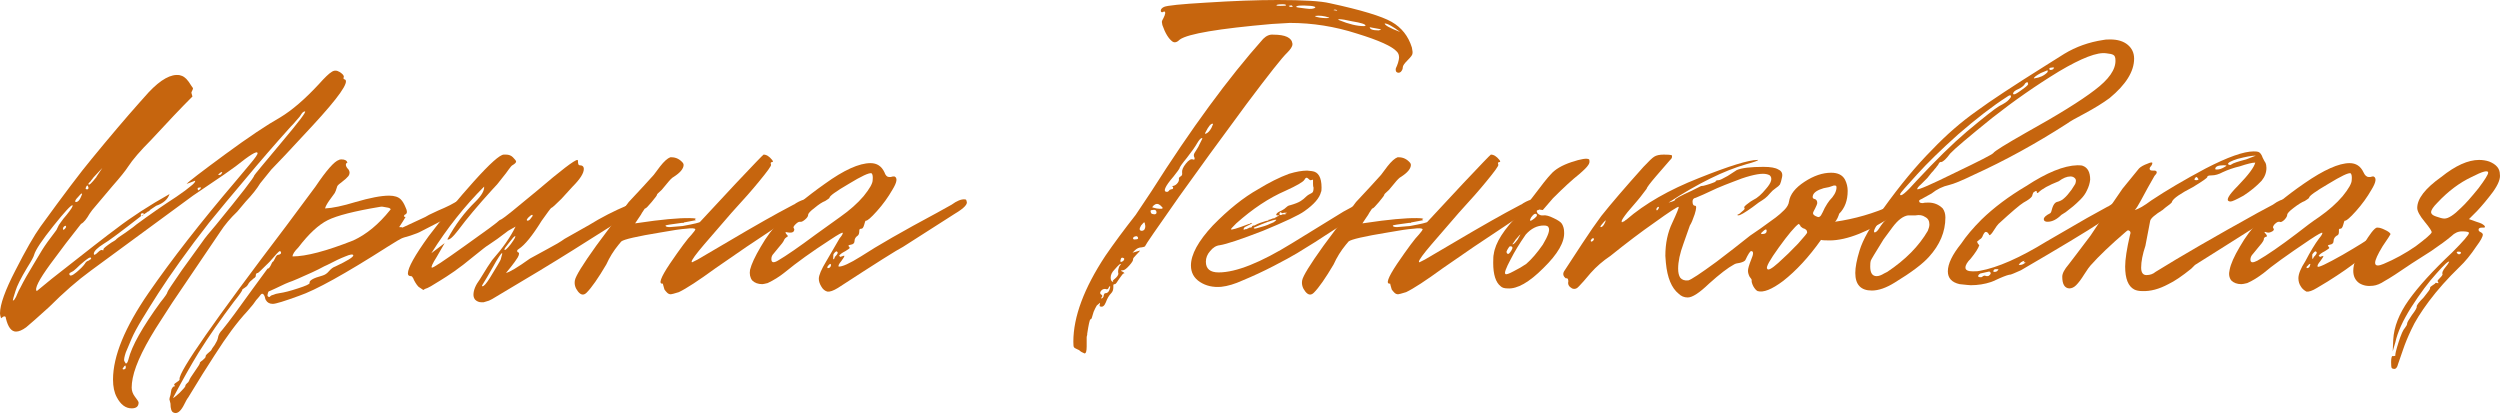 <?xml version="1.0" encoding="UTF-8"?> <svg xmlns="http://www.w3.org/2000/svg" viewBox="0 0 351.715 58.11" fill="none"><path d="M38.175 23.85L36.6 25.8C36.15 26.55 35.475 27.4 34.575 28.35L33.375 29.775C32.425 30.675 31.625 31.625 30.975 32.625L24.225 42.6L22.725 44.925C20.425 48.425 19.075 51.175 18.675 53.175C18.575 53.675 18.525 54.125 18.525 54.525C18.525 54.975 18.675 55.4 18.975 55.8C19.325 56.25 19.5 56.525 19.5 56.625C19.5 57.175 19.175 57.45 18.525 57.45C17.675 57.45 16.975 56.925 16.425 55.875C16.075 55.225 15.9 54.4 15.9 53.4C15.9 50.1 17.575 46.025 20.925 41.175C24.175 36.475 28.25 31.25 33.15 25.5L35.1 23.175C35.95 22.175 36.325 21.625 36.225 21.525C36.175 21.175 35.15 21.8 33.15 23.4L31.575 24.525L27.15 27.525L12.75 38.1C10.9 39.45 8.95 41.15 6.9 43.2C5.3 44.65 4.225 45.6 3.675 46.05C3.125 46.45 2.65 46.65 2.25 46.65C1.6 46.65 1.125 46.025 0.825 44.775C0.825 44.525 0.7 44.45 0.45 44.55L0.15 44.775C0.05 44.475 0 44.25 0 44.1C0 42.85 0.725 40.825 2.175 38.025C3.625 35.175 4.8 33.125 5.7 31.875C9 27.325 11.4 24.15 12.9 22.35C15.4 19.3 17.65 16.65 19.65 14.4L20.925 12.975C22.625 11.175 24.075 10.375 25.275 10.575C25.525 10.625 25.75 10.725 25.95 10.875C26.15 11.025 26.3 11.175 26.4 11.325C26.5 11.425 26.625 11.6 26.775 11.85C26.925 12.1 27.025 12.25 27.075 12.3C27.175 12.35 27.175 12.475 27.075 12.675C26.975 12.875 26.925 13 26.925 13.05L27.075 13.575C25.525 15.125 23.575 17.175 21.225 19.725C19.725 21.225 18.65 22.475 18 23.475C17.65 24.025 16.925 24.925 15.825 26.175L12.975 29.55L12.6 30.075C12.4 30.425 12.2 30.725 12 30.975C11.8 31.225 11.6 31.4 11.4 31.5C10 33.25 8.55 35.15 7.05 37.2C5.45 39.4 4.825 40.65 5.175 40.95L7.275 39.225C12.225 35.325 15.25 32.975 16.35 32.175C18.5 30.525 21 28.9 23.85 27.3C23.6 28.05 22.975 28.6 21.975 28.95L21.075 29.55C21.075 29.65 20.975 29.725 20.775 29.775L20.7 29.85L20.25 30.15C20.25 30.05 20.175 30 20.025 30C19.875 30 19.8 30.1 19.8 30.3L19.875 30.375C16.925 32.675 15.175 33.975 14.625 34.275C13.675 34.875 13.2 35.35 13.2 35.7C13.2 35.95 13.4 35.875 13.8 35.475C14.05 35.225 14.25 35.125 14.4 35.175C14.5 35.275 14.55 35.25 14.55 35.1C14.55 35 14.65 34.875 14.85 34.725C15.1 34.525 15.375 34.325 15.675 34.125C16.025 33.925 16.225 33.8 16.275 33.75C16.375 33.6 16.85 33.25 17.7 32.7C18.55 32.1 19.05 31.725 19.2 31.575C21.1 30.175 22.975 28.875 24.825 27.675C25.775 27.025 26.45 26.525 26.85 26.175C27.3 25.825 27.5 25.575 27.45 25.425L26.25 25.875C26.5 25.575 28.325 24.175 31.725 21.675C34.925 19.325 37.5 17.6 39.45 16.5C41.1 15.5 42.9 13.95 44.85 11.85C45.7 10.9 46.3 10.325 46.65 10.125C47 9.875 47.375 9.875 47.775 10.125C48.175 10.375 48.375 10.6 48.375 10.8C48.275 11.05 48.325 11.175 48.525 11.175C49.175 11.525 47.65 13.7 43.95 17.7C40.9 21 38.975 23.05 38.175 23.85ZM42.9 15.675C42.75 15.675 42.6 15.775 42.45 15.975C42.35 16.125 42.25 16.275 42.15 16.425C42.05 16.525 41.875 16.725 41.625 17.025C41.425 17.275 41.175 17.55 40.875 17.85C38.625 20.35 36.525 22.775 34.575 25.125C32.625 27.425 30.9 29.5 29.4 31.35C27.95 33.2 26.6 35 25.35 36.75C24.1 38.5 23.075 40 22.275 41.25C21.475 42.5 20.725 43.7 20.025 44.85C19.325 46 18.825 46.925 18.525 47.625C18.225 48.325 17.95 48.975 17.7 49.575C17.5 50.175 17.425 50.575 17.475 50.775C17.575 50.925 17.65 51.05 17.7 51.15C17.85 51.15 17.975 50.95 18.075 50.55C18.525 48.7 20.025 46.025 22.575 42.525C23.225 41.725 23.55 41.25 23.55 41.1C23.55 41 24.225 39.975 25.575 38.025L28.5 33.975C28.8 33.525 29.425 32.75 30.375 31.65C33.975 27.25 35.775 24.925 35.775 24.675C35.775 24.625 37.075 23.05 39.675 19.95C42.075 17.1 43.15 15.675 42.9 15.675ZM12.45 25.875C12.45 26.175 12.825 25.85 13.575 24.9C13.575 24.85 13.6 24.8 13.65 24.75L14.4 23.625L13.275 24.825C13.175 24.925 13.075 25.05 12.975 25.2C12.875 25.3 12.8 25.4 12.75 25.5C12.7 25.55 12.65 25.6 12.6 25.65C12.55 25.7 12.5 25.75 12.45 25.8V25.875ZM30.825 24.45C30.675 24.55 30.65 24.6 30.75 24.6C30.95 24.65 31.1 24.575 31.2 24.375C31.25 24.275 31.275 24.225 31.275 24.225C31.175 24.175 31.025 24.25 30.825 24.45ZM12.45 26.4C12.35 26 12.225 26 12.075 26.4C12.025 26.55 12.05 26.625 12.15 26.625C12.35 26.675 12.45 26.6 12.45 26.4ZM28.275 26.4C28.225 26.35 28.125 26.35 27.975 26.4C27.825 26.4 27.775 26.475 27.825 26.625C27.825 26.825 27.925 26.825 28.125 26.625C28.225 26.525 28.275 26.45 28.275 26.4ZM10.575 28.35L10.65 28.425C10.95 28.425 11.2 28.175 11.4 27.675L11.55 27.3C11.55 27.25 11.525 27.225 11.475 27.225C11.425 27.225 11.25 27.4 10.95 27.75C10.7 28 10.575 28.2 10.575 28.35ZM7.8 32.55C7.9 32.45 8 32.275 8.1 32.025C8.2 31.775 8.35 31.525 8.55 31.275C8.75 30.975 9.025 30.625 9.375 30.225C10.025 29.425 10.3 28.975 10.2 28.875C10 28.825 9.1 29.8 7.5 31.8C5.9 33.8 5 35.15 4.8 35.85C4.75 36.1 4.425 36.7 3.825 37.65C2.925 39.15 2.375 40.25 2.175 40.95C1.925 41.7 1.8 42.175 1.8 42.375V42.3C1.85 42.3 1.925 42.25 2.025 42.15C2.075 42.05 2.15 41.925 2.25 41.775C2.3 41.625 2.375 41.45 2.475 41.25C2.575 41 2.7 40.75 2.85 40.5C3.35 39.5 4 38.35 4.8 37.05L5.925 35.175C6.325 34.525 6.95 33.65 7.8 32.55ZM19.875 30.375L20.25 30.15C20.15 30.3 20.025 30.375 19.875 30.375ZM9.3 31.95C9.3 31.7 9.175 31.7 8.925 31.95L8.85 32.175C8.85 32.375 8.95 32.375 9.15 32.175L9.3 31.95ZM12.825 36.375C12.825 36.275 12.775 36.225 12.675 36.225C12.525 36.225 12.05 36.575 11.25 37.275C10.9 37.625 10.6 37.9 10.35 38.1C10.1 38.25 9.925 38.35 9.825 38.4C9.775 38.45 9.75 38.5 9.75 38.55C9.8 38.9 10.125 38.825 10.725 38.325C11.275 37.875 11.675 37.475 11.925 37.125C11.975 37.025 12.05 36.925 12.15 36.825C12.3 36.725 12.4 36.675 12.45 36.675C12.55 36.625 12.625 36.575 12.675 36.525C12.775 36.475 12.825 36.425 12.825 36.375ZM17.7 51.675C17.7 51.325 17.575 51.35 17.325 51.75C17.225 51.85 17.225 51.925 17.325 51.975C17.575 51.975 17.7 51.875 17.7 51.675Z" fill="#C6650E"></path><path d="M23.983 56.775L23.833 56.175C23.833 56.075 23.883 55.875 23.983 55.575C24.033 55.325 24.058 55.175 24.058 55.125L24.133 54.75C24.233 54.55 24.333 54.425 24.433 54.375C24.633 54.375 24.658 54.3 24.508 54.15V54.075C24.508 54.025 24.658 53.9 24.958 53.7C25.208 53.55 25.308 53.425 25.258 53.325C25.158 52.275 30.158 45.1 40.258 31.8L44.383 26.25C45.933 23.95 47.033 22.7 47.683 22.5C47.733 22.45 47.858 22.425 48.058 22.425C48.508 22.425 48.783 22.575 48.883 22.875C48.733 22.925 48.658 23.025 48.658 23.175C48.658 23.375 48.783 23.6 49.033 23.85C49.233 24.15 49.233 24.45 49.033 24.75C48.833 25 48.533 25.275 48.133 25.575C47.783 25.825 47.558 26.025 47.458 26.175C47.408 26.325 47.333 26.55 47.233 26.85C47.133 27.1 47.033 27.275 46.933 27.375L46.333 28.2C45.983 28.7 45.783 29.075 45.733 29.325C46.783 29.275 48.208 28.975 50.008 28.425C52.058 27.825 53.633 27.525 54.733 27.525C55.483 27.525 56.033 27.7 56.383 28.05C56.633 28.3 56.858 28.675 57.058 29.175C57.308 29.675 57.308 30 57.058 30.15C56.908 30.2 56.833 30.3 56.833 30.45C56.883 30.5 56.958 30.525 57.058 30.525C56.858 30.875 56.558 31.35 56.158 31.95C56.458 31.95 56.608 31.975 56.608 32.025L59.833 30.525C59.933 30.475 60.108 30.375 60.358 30.225C60.658 30.075 61.083 29.875 61.633 29.625C62.233 29.375 62.783 29.125 63.283 28.875L64.108 28.425C64.658 28.125 65.033 28 65.233 28.05C65.483 28.05 65.608 28.175 65.608 28.425C65.608 28.825 65.033 29.375 63.883 30.075C63.583 30.375 62.908 30.75 61.858 31.2L59.233 32.55C58.983 32.7 58.483 32.9 57.733 33.15C56.983 33.35 56.533 33.5 56.383 33.6C56.333 33.6 55.708 33.975 54.508 34.725C48.558 38.525 44.408 40.825 42.058 41.625C40.008 42.375 38.783 42.75 38.383 42.75C37.933 42.75 37.608 42.575 37.408 42.225C37.358 42.175 37.308 42.025 37.258 41.775C37.158 41.475 37.033 41.325 36.883 41.325C36.783 41.325 36.633 41.475 36.433 41.775C36.183 42.025 35.908 42.375 35.608 42.825C35.258 43.225 34.983 43.55 34.783 43.8C33.383 45.3 31.858 47.35 30.208 49.95C29.158 51.55 27.908 53.55 26.458 55.95C26.358 56.05 26.133 56.45 25.783 57.15C25.333 57.95 24.883 58.25 24.433 58.05C24.133 57.95 23.983 57.525 23.983 56.775ZM49.708 33.825C51.558 32.975 53.283 31.55 54.883 29.55L54.958 29.475C54.958 29.325 54.758 29.225 54.358 29.175C53.958 29.075 53.658 29.05 53.458 29.1C49.858 29.7 47.408 30.325 46.108 30.975C44.808 31.625 43.433 32.9 41.983 34.8C41.433 35.35 41.158 35.775 41.158 36.075C43.058 36.075 45.908 35.325 49.708 33.825ZM26.083 54.3V54.225C26.083 54.175 26.158 54.075 26.308 53.925C26.458 53.825 26.558 53.7 26.608 53.55C26.658 53.35 26.933 52.9 27.433 52.2C27.883 51.55 28.108 51.2 28.108 51.15C28.058 51.05 28.183 50.9 28.483 50.7C28.783 50.45 28.933 50.275 28.933 50.175C28.883 50.075 29.008 49.9 29.308 49.65C29.608 49.4 29.758 49.25 29.758 49.2C29.758 49.15 29.908 48.925 30.208 48.525C30.458 48.125 30.608 47.8 30.658 47.55C30.708 47.15 30.908 46.775 31.258 46.425C32.158 45.325 33.533 43.475 35.383 40.875L37.633 37.8C37.783 37.8 37.933 37.65 38.083 37.35C38.233 37 38.333 36.825 38.383 36.825C38.433 36.825 38.533 36.675 38.683 36.375C38.833 36.025 38.983 35.85 39.133 35.85C39.483 35.8 39.608 35.65 39.508 35.4L39.358 35.325C39.258 35.325 38.783 35.825 37.933 36.825C36.883 37.875 36.333 38.4 36.283 38.4C36.083 38.4 35.983 38.525 35.983 38.775V38.85C35.983 38.9 35.933 38.975 35.833 39.075C35.733 39.125 35.608 39.225 35.458 39.375C35.258 39.525 35.108 39.675 35.008 39.825C34.908 40.025 34.808 40.175 34.708 40.275C34.558 40.375 34.458 40.45 34.408 40.5C34.308 40.55 34.233 40.6 34.183 40.65C34.133 40.65 34.108 40.675 34.108 40.725C34.108 40.875 33.708 41.45 32.908 42.45C31.058 44.9 29.408 47.275 27.958 49.575C26.858 51.375 25.658 53.5 24.358 55.95C24.358 56.05 24.658 55.825 25.258 55.275C25.808 54.725 26.083 54.4 26.083 54.3ZM39.283 41.25C39.983 41.15 40.858 40.925 41.908 40.575C43.008 40.225 43.558 39.975 43.558 39.825C43.458 39.475 44.058 39.125 45.358 38.775C45.708 38.675 46.008 38.475 46.258 38.175C46.558 37.825 46.858 37.6 47.158 37.5C48.858 36.7 49.708 36.175 49.708 35.925C49.658 35.725 49.283 35.775 48.583 36.075C47.933 36.325 47.083 36.725 46.033 37.275C45.883 37.325 45.483 37.525 44.833 37.875C44.233 38.175 43.583 38.475 42.883 38.775C42.233 39.075 41.658 39.325 41.158 39.525C40.558 39.725 39.758 40.075 38.758 40.575L37.933 40.95C37.833 40.95 37.758 41.025 37.708 41.175C37.658 41.325 37.633 41.475 37.633 41.625C37.683 41.725 37.758 41.775 37.858 41.775C37.908 41.775 37.933 41.775 37.933 41.775C37.983 41.725 38.033 41.675 38.083 41.625C38.133 41.575 38.258 41.525 38.458 41.475C38.658 41.375 38.933 41.3 39.283 41.25Z" fill="#C6650E"></path><path d="M68.034 42.525H67.734C67.384 42.525 67.084 42.4 66.834 42.15C66.684 41.95 66.609 41.725 66.609 41.475C66.609 40.825 66.909 40.1 67.509 39.3C68.359 37.9 68.934 37 69.234 36.6C70.734 34.9 71.834 33.325 72.534 31.875L71.484 32.475L69.984 33.6L68.559 34.575C68.509 34.575 67.834 35.1 66.534 36.15C65.634 36.9 64.759 37.575 63.909 38.175C63.109 38.725 62.459 39.15 61.959 39.45C61.459 39.75 61.009 40.025 60.609 40.275C60.259 40.475 59.984 40.6 59.784 40.65L59.559 40.8L58.884 40.35C58.734 40.2 58.584 40 58.434 39.75C58.284 39.5 58.184 39.3 58.134 39.15C58.034 38.95 57.934 38.85 57.834 38.85C57.534 38.85 57.384 38.725 57.384 38.475C57.384 37.675 58.359 35.925 60.309 33.225C62.359 30.525 64.484 27.95 66.684 25.5C68.934 23 70.334 21.75 70.884 21.75H71.184C71.584 21.75 71.909 21.875 72.159 22.125C72.459 22.425 72.609 22.625 72.609 22.725C72.609 22.875 72.434 23.05 72.084 23.25C71.984 23.3 71.809 23.5 71.559 23.85C71.359 24.15 71.034 24.575 70.584 25.125C70.184 25.675 69.734 26.2 69.234 26.7C67.234 28.9 65.659 30.775 64.509 32.325C63.709 33.375 63.184 33.825 62.934 33.675C64.034 31.625 65.359 29.85 66.909 28.35C67.759 27.5 68.159 26.8 68.109 26.25C65.359 29 62.884 32.125 60.684 35.625L62.559 34.2L61.434 36.15C60.834 37.1 60.609 37.6 60.759 37.65C60.859 37.75 62.409 36.725 65.409 34.575C68.309 32.525 69.934 31.325 70.284 30.975L70.584 30.825C70.884 30.675 72.534 29.35 75.534 26.85C78.934 23.95 80.834 22.5 81.234 22.5C81.284 22.5 81.309 22.55 81.309 22.65C81.309 23.05 81.384 23.25 81.534 23.25C81.934 23.25 82.134 23.425 82.134 23.775C82.134 24.375 81.609 25.2 80.559 26.25L78.984 27.975C78.134 28.825 77.659 29.25 77.559 29.25C77.509 29.25 77.059 29.85 76.209 31.05C74.909 33.15 73.834 34.475 72.984 35.025C72.734 35.175 72.684 35.325 72.834 35.475C73.084 35.525 73.084 35.775 72.834 36.225C72.584 36.625 72.259 37.075 71.859 37.575C71.459 38.075 71.234 38.35 71.184 38.4C71.684 38.3 72.809 37.625 74.559 36.375L77.034 35.025C78.084 34.475 78.884 34 79.434 33.6L82.884 31.65C84.584 30.6 86.384 29.675 88.284 28.875L89.109 28.425C89.659 28.125 90.034 28 90.234 28.05C90.334 28.05 90.434 28.125 90.534 28.275C90.784 28.775 90.234 29.35 88.884 30C88.484 30.2 87.359 30.9 85.509 32.1L80.634 35.175C77.934 36.875 74.134 39.175 69.234 42.075L68.784 42.3C68.434 42.4 68.184 42.475 68.034 42.525ZM74.934 30.3C74.934 30.25 74.909 30.225 74.859 30.225C74.759 30.225 74.584 30.35 74.334 30.6C74.184 30.75 74.109 30.875 74.109 30.975L74.184 31.05C74.384 31.05 74.559 30.925 74.709 30.675C74.859 30.525 74.934 30.4 74.934 30.3ZM72.459 33.225C72.359 33.225 72.084 33.525 71.634 34.125C71.184 34.675 70.959 35 70.959 35.1C71.009 35.3 71.309 35.05 71.859 34.35C72.409 33.6 72.609 33.225 72.459 33.225ZM67.884 40.05L67.809 40.2C67.809 40.25 67.834 40.275 67.884 40.275C68.084 40.275 68.434 39.875 68.934 39.075C69.884 37.525 70.384 36.675 70.434 36.525L70.659 35.7C70.659 35.5 70.484 35.675 70.134 36.225C69.934 36.525 69.684 36.95 69.384 37.5C68.734 38.65 68.234 39.5 67.884 40.05Z" fill="#C6650E"></path><path d="M93.252 39.9C92.602 40 92.927 39.075 94.227 37.125C95.727 34.925 96.752 33.55 97.302 33C97.652 32.6 97.827 32.35 97.827 32.25C97.727 32.1 97.302 32.075 96.552 32.175C95.802 32.225 94.602 32.4 92.952 32.7C89.602 33.25 87.752 33.675 87.402 33.975C87.302 34.075 87.177 34.225 87.027 34.425C86.327 35.275 85.752 36.2 85.302 37.2C84.152 39.15 83.227 40.475 82.527 41.175C82.127 41.575 81.727 41.525 81.327 41.025C80.927 40.525 80.777 40 80.877 39.45C80.977 38.85 81.977 37.225 83.877 34.575L88.452 28.425L90.477 26.25L91.977 24.6L92.877 23.4C93.427 22.7 93.902 22.275 94.302 22.125H94.452C95.102 22.125 95.652 22.4 96.102 22.95L96.177 23.175C96.177 23.725 95.702 24.3 94.752 24.9C94.552 25 94.252 25.3 93.852 25.8C93.452 26.3 93.202 26.6 93.102 26.7C92.652 27.1 92.427 27.325 92.427 27.375C92.477 27.425 92.227 27.775 91.677 28.425C91.177 29.025 90.877 29.325 90.777 29.325C90.727 29.325 90.677 29.375 90.627 29.475C90.577 29.525 90.477 29.675 90.327 29.925C90.227 30.125 90.102 30.325 89.952 30.525L89.352 31.425L92.052 31.05C94.902 30.7 96.877 30.6 97.977 30.75C97.877 30.75 97.802 30.775 97.752 30.825C97.802 30.875 97.852 30.925 97.902 30.975L96.327 31.275H96.252L96.177 31.35H95.952C94.402 31.55 93.627 31.675 93.627 31.725C93.627 31.875 93.827 31.95 94.227 31.95L96.027 31.8C97.677 31.5 98.502 31.3 98.502 31.2L103.527 25.8C106.027 23.15 107.327 21.8 107.427 21.75C107.827 21.75 108.227 22 108.627 22.5C108.777 22.7 108.777 22.8 108.627 22.8C108.427 22.8 108.377 22.925 108.477 23.175C108.527 23.325 107.952 24.125 106.752 25.575C105.902 26.625 104.627 28.075 102.927 29.925L99.102 34.35C97.902 35.75 97.302 36.575 97.302 36.825C97.302 36.875 97.327 36.9 97.377 36.9L98.127 36.525C103.527 33.325 107.327 31.125 109.527 29.925L111.627 28.8C111.677 28.8 111.802 28.725 112.002 28.575C112.252 28.425 112.502 28.3 112.752 28.2C113.002 28.1 113.227 28.05 113.427 28.05C113.627 28.05 113.727 28.175 113.727 28.425C113.727 28.825 113.152 29.375 112.002 30.075C109.952 31.425 107.627 32.975 105.027 34.725C102.477 36.475 101.027 37.475 100.677 37.725C98.277 39.475 96.552 40.6 95.502 41.1C94.852 41.3 94.477 41.4 94.377 41.4C94.177 41.4 94.002 41.325 93.852 41.175C93.702 41.025 93.577 40.875 93.477 40.725C93.427 40.525 93.377 40.35 93.327 40.2L93.252 39.9Z" fill="#C6650E"></path><path d="M115.571 40.35C115.321 39.95 115.196 39.575 115.196 39.225C115.196 38.725 115.546 37.9 116.246 36.75L118.121 33.525C118.421 33.175 118.571 32.925 118.571 32.775C118.571 32.625 117.971 32.95 116.772 33.75C114.222 35.4 112.097 36.925 110.396 38.325C109.647 38.925 108.846 39.425 107.996 39.825C107.596 39.925 107.347 39.975 107.247 39.975C106.647 39.975 106.171 39.8 105.821 39.45C105.521 39.05 105.421 38.55 105.521 37.95C105.721 37.15 106.221 36.075 107.022 34.725C107.821 33.325 108.721 32.125 109.722 31.125C111.371 29.425 113.471 27.675 116.021 25.875C118.721 23.925 120.871 22.95 122.472 22.95C123.371 22.95 124.021 23.375 124.422 24.225C124.572 24.675 124.797 24.9 125.096 24.9C125.146 24.9 125.221 24.9 125.321 24.9C125.471 24.85 125.571 24.825 125.621 24.825C125.721 24.825 125.796 24.825 125.846 24.825C126.296 25.025 126.196 25.65 125.546 26.7C124.947 27.75 124.222 28.75 123.371 29.7C122.522 30.65 121.997 31.1 121.797 31.05C121.747 31.05 121.672 31.25 121.571 31.65C121.471 32 121.346 32.175 121.196 32.175C120.996 32.175 120.896 32.25 120.896 32.4C120.896 32.8 120.821 33.05 120.671 33.15C120.371 33.35 120.221 33.6 120.221 33.9C120.221 34.2 120.047 34.375 119.697 34.425C119.347 34.475 119.272 34.575 119.472 34.725L119.547 34.875C119.547 34.925 119.347 35.075 118.946 35.325C118.446 35.575 118.146 35.8 118.046 36L118.271 36.15C118.321 36.1 118.371 36.075 118.421 36.075C118.671 35.975 118.796 35.95 118.796 36C118.796 36.1 118.646 36.35 118.346 36.75C118.046 37.1 117.921 37.35 117.971 37.5C118.471 37.55 119.522 37.075 121.121 36.075C123.421 34.575 126.997 32.525 131.847 29.925L133.871 28.8C134.622 28.25 135.246 28 135.746 28.05C135.896 28.05 135.971 28.125 135.971 28.275C136.221 28.675 135.671 29.275 134.322 30.075L127.047 34.725C126.246 35.125 123.196 37.05 117.896 40.5C117.247 40.9 116.747 41.075 116.396 41.025C116.046 40.925 115.771 40.7 115.571 40.35ZM114.747 33L118.196 30.525C119.547 29.575 120.646 28.6 121.496 27.6C122.347 26.55 122.771 25.8 122.771 25.35C122.821 24.85 122.771 24.525 122.621 24.375C122.272 24.275 121.196 24.775 119.397 25.875C117.596 26.925 116.697 27.575 116.697 27.825C116.697 27.875 116.496 28.025 116.096 28.275C115.696 28.425 115.196 28.75 114.597 29.25C113.996 29.7 113.696 30.025 113.696 30.225C113.696 30.425 113.546 30.65 113.246 30.9C112.946 31.15 112.721 31.25 112.571 31.2H112.497C112.347 31.2 112.147 31.325 111.897 31.575C111.647 31.825 111.571 32 111.672 32.1L111.747 32.25C111.747 32.65 111.446 32.8 110.846 32.7C110.496 32.6 110.421 32.675 110.621 32.925C110.771 33.075 110.846 33.175 110.846 33.225L110.771 33.3C110.521 33.45 110.371 33.6 110.321 33.75C110.221 34 109.947 34.375 109.497 34.875C109.097 35.375 108.871 35.65 108.821 35.7C108.621 35.9 108.521 36.15 108.521 36.45C108.521 36.95 108.821 37.025 109.422 36.675C110.621 35.975 112.397 34.75 114.747 33ZM117.447 36.15C117.796 35.8 117.921 35.575 117.821 35.475C117.721 35.275 117.547 35.35 117.297 35.7C117.247 35.75 117.222 35.925 117.222 36.225V36.45C117.272 36.5 117.322 36.475 117.372 36.375C117.422 36.275 117.447 36.2 117.447 36.15ZM116.471 37.425C116.421 37.475 116.396 37.55 116.396 37.65C116.396 37.7 116.421 37.725 116.471 37.725C116.722 37.725 116.872 37.575 116.922 37.275L116.847 37.125C116.747 37.125 116.622 37.225 116.471 37.425Z" fill="#C6650E"></path><path d="M196.83 8.1C196.83 7.75 196.73 7.475 196.53 7.275C195.88 6.525 194.005 5.675 190.905 4.725C187.805 3.725 184.655 3.225 181.455 3.225C181.355 3.225 180.505 3.275 178.905 3.375C171.455 4.025 167.155 4.75 166.005 5.55C165.605 5.95 165.255 6.05 164.955 5.85C164.405 5.45 163.93 4.675 163.53 3.525L163.455 3.075C163.455 2.975 163.53 2.8 163.68 2.55C163.83 2.25 163.905 2.05 163.905 1.95C163.955 1.85 163.955 1.775 163.905 1.725C163.905 1.625 163.83 1.6 163.68 1.65L163.53 1.725C163.38 1.725 163.305 1.65 163.305 1.5C163.305 1.3 163.455 1.125 163.755 0.975C164.205 0.775 166.155 0.575 169.605 0.375C173.505 0.125 176.88 0 179.73 0C183.38 0 185.83 0.15 187.08 0.45C191.48 1.4 194.38 2.275 195.78 3.075C197.18 3.875 198.13 5.075 198.63 6.675C198.73 7.125 198.755 7.425 198.705 7.575C198.705 7.725 198.48 8.025 198.03 8.475C197.58 8.925 197.355 9.25 197.355 9.45C197.355 9.7 197.255 9.925 197.055 10.125C196.855 10.275 196.655 10.275 196.455 10.125C196.355 9.975 196.33 9.8 196.38 9.6C196.48 9.4 196.58 9.15 196.68 8.85C196.78 8.5 196.83 8.25 196.83 8.1ZM180.105 0.825C180.655 0.825 180.93 0.8 180.93 0.75C180.93 0.65 180.78 0.6 180.48 0.6C179.88 0.6 179.58 0.65 179.58 0.75C179.58 0.8 179.755 0.825 180.105 0.825ZM181.68 0.75L181.305 0.825L181.38 0.9C181.53 1 181.705 1 181.905 0.9C181.855 0.85 181.78 0.8 181.68 0.75ZM185.055 1.05C185.055 0.95 184.83 0.875 184.38 0.825C183.03 0.725 182.355 0.775 182.355 0.975C182.355 1.025 182.805 1.1 183.705 1.2C184.405 1.3 184.855 1.25 185.055 1.05ZM187.83 1.35C187.73 1.35 187.655 1.375 187.605 1.425L188.055 1.5L188.13 1.425L187.83 1.35ZM184.98 2.25C185.08 2.35 185.305 2.425 185.655 2.475C186.005 2.525 186.305 2.55 186.555 2.55C186.855 2.55 187.005 2.525 187.005 2.475C186.255 2.225 185.58 2.15 184.98 2.25ZM190.23 3C189.38 2.8 188.755 2.7 188.355 2.7C188.205 2.7 188.23 2.75 188.43 2.85C189.78 3.4 190.93 3.675 191.88 3.675C192.03 3.675 192.105 3.65 192.105 3.6C192.105 3.4 191.48 3.2 190.23 3ZM194.805 3.3C194.805 3.55 195.53 3.95 196.98 4.5C195.93 3.7 195.205 3.3 194.805 3.3ZM192.705 3.825C192.705 4.125 193.13 4.275 193.98 4.275C194.18 4.225 194.28 4.175 194.28 4.125L193.905 4.05C193.605 4 193.33 3.95 193.08 3.9L192.705 3.825ZM151.905 49.35C151.905 49.3 151.78 49.225 151.53 49.125C151.28 49.025 151.13 48.925 151.08 48.825C151.03 48.775 151.005 48.525 151.005 48.075C151.005 44.575 152.505 40.55 155.505 36C156.705 34.25 158.13 32.325 159.78 30.225L162.03 26.85C167.58 18.1 172.805 10.975 177.705 5.475C178.155 5.025 178.63 4.825 179.13 4.875C180.83 4.875 181.73 5.3 181.83 6.15V6.225C181.83 6.525 181.58 6.925 181.08 7.425C180.43 8.025 178.53 10.425 175.38 14.625C171.68 19.625 168.53 23.95 165.93 27.6C162.73 32.15 161.13 34.475 161.13 34.575C161.13 34.675 160.955 34.75 160.605 34.8C160.255 34.8 159.93 34.95 159.63 35.25L159.33 35.55L160.38 35.25C160.38 35.3 160.205 35.5 159.855 35.85C159.555 36.15 159.405 36.35 159.405 36.45C159.455 36.6 159.28 36.9 158.88 37.35C158.48 37.8 158.18 38.025 157.98 38.025C157.63 38.025 157.63 38.1 157.98 38.25C158.23 38.4 158.255 38.475 158.055 38.475C158.005 38.475 157.805 38.725 157.455 39.225C157.155 39.725 156.955 39.975 156.855 39.975C156.705 39.975 156.63 40.025 156.63 40.125V40.425C156.63 40.775 156.53 41.05 156.33 41.25C156.03 41.55 155.78 41.975 155.58 42.525C155.38 43.025 155.13 43.225 154.83 43.125C154.68 43.125 154.655 43 154.755 42.75C154.755 42.7 154.755 42.65 154.755 42.6L154.305 42.975C154.155 43.225 154.005 43.525 153.855 43.875C153.755 44.175 153.68 44.425 153.63 44.625C153.58 44.825 153.505 44.925 153.405 44.925C153.305 44.975 153.155 45.65 152.955 46.95V47.1C152.905 47.25 152.88 47.375 152.88 47.475C152.88 47.825 152.88 48.25 152.88 48.75C152.88 49.4 152.78 49.725 152.58 49.725C152.23 49.575 152.005 49.45 151.905 49.35ZM169.605 18.6L169.53 18.75C169.53 18.8 169.555 18.825 169.605 18.825C169.905 18.725 170.18 18.45 170.43 18L170.655 17.475C170.655 17.425 170.63 17.4 170.58 17.4C170.33 17.4 170.005 17.8 169.605 18.6ZM164.505 26.775C164.505 26.725 164.605 26.675 164.805 26.625C164.955 26.625 165.03 26.575 165.03 26.475C165.08 26.375 165.03 26.275 164.88 26.175C165.13 26.175 165.355 26.075 165.555 25.875C165.805 25.625 165.905 25.375 165.855 25.125V25.05C165.855 25 165.93 24.925 166.08 24.825C166.28 24.725 166.355 24.55 166.305 24.3C166.255 23.95 166.43 23.525 166.83 23.025C167.23 22.525 167.555 22.325 167.805 22.425C167.955 22.475 168.03 22.475 168.03 22.425C168.08 22.375 168.08 22.275 168.03 22.125C167.98 22.075 167.955 21.975 167.955 21.825C167.955 21.675 168.08 21.425 168.33 21.075C168.58 20.675 168.705 20.45 168.705 20.4L169.155 19.5C169.155 19.45 169.13 19.425 169.08 19.425C168.93 19.425 168.705 19.675 168.405 20.175C168.155 20.625 167.68 21.3 166.98 22.2C166.28 23.05 165.93 23.55 165.93 23.7C165.93 23.75 165.655 24.125 165.105 24.825C163.855 26.275 163.555 27 164.205 27C164.355 26.95 164.455 26.875 164.505 26.775ZM163.23 28.875C162.93 28.625 162.63 28.625 162.33 28.875C162.18 29.025 162.105 29.125 162.105 29.175C162.255 29.225 162.455 29.275 162.705 29.325C163.405 29.425 163.68 29.375 163.53 29.175L163.23 28.875ZM162.705 29.925C162.705 29.575 162.505 29.45 162.105 29.55C161.905 29.55 161.83 29.625 161.88 29.775C161.88 29.875 161.93 29.975 162.03 30.075C162.18 30.125 162.33 30.15 162.48 30.15C162.63 30.1 162.705 30.025 162.705 29.925ZM161.13 31.8C161.08 31.45 161.03 31.275 160.98 31.275C160.93 31.275 160.78 31.425 160.53 31.725C160.23 32.225 160.28 32.475 160.68 32.475C160.98 32.425 161.13 32.2 161.13 31.8ZM159.855 33.225C159.555 33.275 159.405 33.375 159.405 33.525C159.405 33.675 159.53 33.725 159.78 33.675C160.08 33.675 160.18 33.575 160.08 33.375C160.03 33.275 159.955 33.225 159.855 33.225ZM158.055 36.3C157.855 36.2 157.73 36.25 157.68 36.45C157.63 36.6 157.605 36.7 157.605 36.75C157.655 36.9 157.805 36.875 158.055 36.675C158.205 36.475 158.205 36.35 158.055 36.3ZM156.63 39.675L156.555 39.525C156.555 39.475 156.705 39.325 157.005 39.075C157.305 38.775 157.405 38.525 157.305 38.325V38.1C157.305 38 157.355 37.8 157.455 37.5L157.68 37.2C157.68 37 157.38 37.25 156.78 37.95C156.43 38.3 156.255 38.675 156.255 39.075C156.255 39.425 156.38 39.625 156.63 39.675ZM155.505 41.25C155.855 41.25 156.08 40.975 156.18 40.425C156.18 40.325 156.18 40.275 156.18 40.275C156.13 40.225 156.055 40.3 155.955 40.5C155.905 40.7 155.755 40.75 155.505 40.65H155.43C155.18 40.65 154.98 40.775 154.83 41.025C154.73 41.225 154.78 41.375 154.98 41.475C155.13 41.575 155.105 41.725 154.905 41.925L154.98 42C155.18 41.9 155.28 41.75 155.28 41.55C155.33 41.35 155.405 41.25 155.505 41.25Z" fill="#C6650E"></path><path d="M167.549 37.35C167.549 35.8 168.574 33.925 170.624 31.725C172.824 29.475 174.949 27.775 176.999 26.625C178.549 25.675 179.999 24.95 181.349 24.45C182.349 24.15 183.199 24 183.899 24L184.574 24.075C185.474 24.175 185.924 24.95 185.924 26.4C185.924 26.75 185.899 26.95 185.849 27C185.649 27.85 184.874 28.75 183.524 29.7C182.774 30.25 180.824 31.175 177.674 32.475C174.574 33.675 172.549 34.35 171.599 34.5C171.099 34.55 170.649 34.825 170.249 35.325C169.849 35.775 169.649 36.275 169.649 36.825C169.649 37.825 170.249 38.325 171.449 38.325C173.899 38.325 177.349 36.95 181.799 34.2L188.999 29.775L190.799 28.8C190.849 28.8 190.974 28.725 191.174 28.575C191.424 28.425 191.649 28.3 191.849 28.2C192.099 28.1 192.324 28.05 192.524 28.05C192.774 28.05 192.899 28.175 192.899 28.425C192.899 28.825 192.324 29.375 191.174 30.075L186.524 33.075L185.024 34.05C184.074 34.65 183.224 35.175 182.474 35.625C181.724 36.075 180.624 36.675 179.174 37.425C177.724 38.175 176.274 38.85 174.824 39.45C173.724 39.95 172.724 40.25 171.824 40.35C170.674 40.45 169.674 40.225 168.824 39.675C167.974 39.125 167.549 38.35 167.549 37.35ZM175.424 32.25C175.424 32.2 175.499 32.15 175.649 32.1C175.799 32 175.899 31.975 175.949 32.025C175.999 32.025 176.049 32 176.099 31.95C176.149 31.8 176.249 31.725 176.399 31.725H176.474L176.924 31.5C177.074 31.45 177.199 31.4 177.299 31.35C177.999 31.1 178.374 31 178.424 31.05C178.424 31 178.449 30.95 178.499 30.9H178.649C178.749 30.85 178.874 30.8 179.024 30.75C179.224 30.7 179.349 30.675 179.399 30.675L179.324 30.6H179.474C179.524 30.55 179.599 30.5 179.699 30.45C179.849 30.4 179.949 30.35 179.999 30.3H179.624L179.549 30.225C179.549 30.025 179.799 29.825 180.299 29.625C180.399 29.575 180.524 29.5 180.674 29.4C180.874 29.25 181.024 29.125 181.124 29.025C181.274 28.925 181.399 28.875 181.499 28.875C182.199 28.675 182.699 28.475 182.999 28.275C183.249 28.125 183.524 27.9 183.824 27.6C183.924 27.5 184.074 27.4 184.274 27.3C184.474 27.2 184.599 27.125 184.649 27.075C184.749 26.975 184.799 26.75 184.799 26.4C184.749 26.3 184.724 26.125 184.724 25.875C184.724 25.575 184.724 25.375 184.724 25.275L184.424 25.35H184.349C184.299 25.35 184.199 25.275 184.049 25.125C183.849 24.925 183.674 24.975 183.524 25.275C183.374 25.575 182.474 26.1 180.824 26.85C178.524 27.85 176.224 29.375 173.924 31.425C173.424 31.925 173.174 32.2 173.174 32.25C173.174 32.4 174.024 32.15 175.724 31.5H175.799L176.024 31.35C176.024 31.4 176.074 31.425 176.174 31.425L175.124 31.95C174.974 32.1 174.924 32.225 174.974 32.325C175.224 32.225 175.374 32.2 175.424 32.25ZM180.899 30.075C180.849 30.025 180.824 30 180.824 30C180.874 29.95 180.924 29.95 180.974 30C181.024 30 181.049 29.975 181.049 29.925C180.999 29.925 180.924 29.925 180.824 29.925C180.774 29.925 180.749 29.925 180.749 29.925H180.674C180.674 29.925 180.574 29.95 180.374 30C180.274 29.95 180.224 29.9 180.224 29.85C180.074 29.85 179.999 29.95 179.999 30.15C180.049 30.3 180.199 30.3 180.449 30.15C180.549 30.15 180.674 30.15 180.824 30.15C180.874 30.15 180.899 30.125 180.899 30.075ZM179.549 30.9C178.999 30.95 177.949 31.325 176.399 32.025C176.349 32.175 176.499 32.2 176.849 32.1L177.899 31.8C178.199 31.7 178.449 31.6 178.649 31.5C178.849 31.4 179.024 31.325 179.174 31.275C179.324 31.175 179.424 31.1 179.474 31.05C179.524 31 179.549 30.95 179.549 30.9Z" fill="#C6650E"></path><path d="M195.571 39.9C194.921 40 195.246 39.075 196.546 37.125C198.046 34.925 199.071 33.55 199.621 33C199.971 32.6 200.146 32.35 200.146 32.25C200.046 32.1 199.621 32.075 198.871 32.175C198.121 32.225 196.921 32.4 195.271 32.7C191.921 33.25 190.071 33.675 189.721 33.975C189.621 34.075 189.496 34.225 189.346 34.425C188.646 35.275 188.071 36.2 187.621 37.2C186.471 39.15 185.546 40.475 184.846 41.175C184.446 41.575 184.046 41.525 183.646 41.025C183.246 40.525 183.096 40 183.196 39.45C183.296 38.85 184.296 37.225 186.196 34.575L190.771 28.425L192.796 26.25L194.296 24.6L195.196 23.4C195.746 22.7 196.221 22.275 196.621 22.125H196.771C197.421 22.125 197.971 22.4 198.421 22.95L198.496 23.175C198.496 23.725 198.021 24.3 197.071 24.9C196.871 25 196.571 25.3 196.171 25.8C195.771 26.3 195.521 26.6 195.421 26.7C194.971 27.1 194.746 27.325 194.746 27.375C194.796 27.425 194.546 27.775 193.996 28.425C193.496 29.025 193.196 29.325 193.096 29.325C193.046 29.325 192.996 29.375 192.946 29.475C192.896 29.525 192.796 29.675 192.646 29.925C192.546 30.125 192.421 30.325 192.271 30.525L191.671 31.425L194.371 31.05C197.221 30.7 199.196 30.6 200.296 30.75C200.196 30.75 200.121 30.775 200.071 30.825C200.121 30.875 200.171 30.925 200.221 30.975L198.646 31.275H198.571L198.496 31.35H198.271C196.721 31.55 195.946 31.675 195.946 31.725C195.946 31.875 196.146 31.95 196.546 31.95L198.346 31.8C199.996 31.5 200.821 31.3 200.821 31.2L205.846 25.8C208.346 23.15 209.646 21.8 209.746 21.75C210.146 21.75 210.546 22 210.946 22.5C211.096 22.7 211.096 22.8 210.946 22.8C210.746 22.8 210.696 22.925 210.796 23.175C210.846 23.325 210.271 24.125 209.071 25.575C208.221 26.625 206.946 28.075 205.246 29.925L201.421 34.35C200.221 35.75 199.621 36.575 199.621 36.825C199.621 36.875 199.646 36.9 199.696 36.9L200.446 36.525C205.846 33.325 209.646 31.125 211.846 29.925L213.946 28.8C213.996 28.8 214.121 28.725 214.321 28.575C214.571 28.425 214.821 28.3 215.071 28.2C215.321 28.1 215.546 28.05 215.746 28.05C215.946 28.05 216.046 28.175 216.046 28.425C216.046 28.825 215.471 29.375 214.321 30.075C212.271 31.425 209.946 32.975 207.346 34.725C204.796 36.475 203.346 37.475 202.996 37.725C200.596 39.475 198.871 40.6 197.821 41.1C197.171 41.3 196.796 41.4 196.696 41.4C196.496 41.4 196.321 41.325 196.171 41.175C196.021 41.025 195.896 40.875 195.796 40.725C195.746 40.525 195.696 40.35 195.646 40.2L195.571 39.9Z" fill="#C6650E"></path><path d="M210.073 36.975C210.073 36.325 210.098 35.925 210.148 35.775C210.348 34.175 211.573 32.25 213.823 30L215.548 27.825C216.898 26.025 217.773 24.925 218.173 24.525C218.773 23.825 219.748 23.25 221.098 22.8C222.448 22.35 223.273 22.225 223.573 22.425C223.673 22.725 223.623 23 223.423 23.25C223.273 23.5 222.848 23.925 222.148 24.525C221.198 25.275 219.973 26.4 218.473 27.9L217.048 29.55L216.523 29.475L216.448 29.55C216.348 29.55 216.273 29.575 216.223 29.625C216.173 29.675 216.198 29.8 216.298 30C216.548 30.25 216.823 30.35 217.123 30.3C217.473 30.25 217.948 30.375 218.548 30.675C219.198 30.975 219.598 31.25 219.748 31.5C219.948 31.85 220.048 32.225 220.048 32.625C220.148 34.025 219.173 35.725 217.123 37.725C215.123 39.725 213.448 40.675 212.098 40.575C211.648 40.575 211.323 40.475 211.123 40.275C210.423 39.725 210.073 38.625 210.073 36.975ZM215.398 30.6C215.298 30.8 215.248 30.925 215.248 30.975C215.248 31.025 215.273 31.05 215.323 31.05C215.423 31.05 215.598 30.95 215.848 30.75C216.098 30.55 216.223 30.4 216.223 30.3C216.223 30.15 216.148 30.075 215.998 30.075C215.848 30.075 215.648 30.25 215.398 30.6ZM214.723 37.125C215.473 36.475 216.248 35.575 217.048 34.425C217.798 33.175 218.073 32.375 217.873 32.025C217.823 31.825 217.598 31.725 217.198 31.725C216.248 31.725 215.398 32.15 214.648 33C213.748 34.3 213.048 35.45 212.548 36.45C211.848 37.75 211.598 38.45 211.798 38.55C211.898 38.65 212.273 38.525 212.923 38.175C213.623 37.825 214.223 37.475 214.723 37.125ZM213.898 33C213.848 33 213.723 33.125 213.523 33.375C213.323 33.575 213.148 33.8 212.998 34.05L212.773 34.35C212.873 34.45 213.123 34.225 213.523 33.675L213.898 33ZM212.473 34.65C212.373 34.65 212.273 34.75 212.173 34.95C212.073 35.1 211.998 35.25 211.948 35.4C211.948 35.55 211.998 35.65 212.098 35.7C212.198 35.8 212.373 35.65 212.623 35.25C212.873 34.85 212.823 34.65 212.473 34.65Z" fill="#C6650E"></path><path d="M266.766 30.075C262.966 32.575 259.842 33.825 257.392 33.825C256.742 33.825 256.339 33.8 256.189 33.75C254.49 36.15 252.715 38.075 250.865 39.525C249.266 40.725 248.066 41.2 247.266 40.95C247.066 40.85 246.866 40.625 246.666 40.275C246.466 39.875 246.391 39.575 246.441 39.375C246.441 39.325 246.341 39.175 246.141 38.925C245.991 38.625 245.916 38.35 245.916 38.1C245.916 37.8 246.066 37.275 246.366 36.525C246.716 35.725 246.716 35.325 246.366 35.325C246.216 35.325 245.941 35.75 245.541 36.6C245.441 36.75 245.19 36.875 244.791 36.975C244.391 37.025 244.116 37.1 243.966 37.2C243.116 37.65 241.941 38.55 240.441 39.9C239.091 41.2 238.091 41.85 237.441 41.85C236.941 41.85 236.516 41.675 236.166 41.325C235.165 40.525 234.566 39.075 234.366 36.975L234.291 36C234.291 34.25 234.616 32.7 235.265 31.35C235.916 29.95 236.216 29.2 236.166 29.1C236.016 29.05 234.866 29.8 232.715 31.35C230.916 32.6 228.866 34.15 226.566 36C225.516 36.7 224.591 37.5 223.791 38.4C223.041 39.3 222.491 39.925 222.141 40.275C221.841 40.625 221.516 40.725 221.166 40.575C220.716 40.325 220.541 40 220.641 39.6C220.641 39.3 220.566 39.15 220.416 39.15C220.366 39.15 220.315 39.15 220.265 39.15C219.916 38.85 219.841 38.525 220.041 38.175L222.591 34.275C223.641 32.675 224.541 31.375 225.29 30.375C226.641 28.675 228.616 26.375 231.216 23.475C231.966 22.675 232.466 22.2 232.715 22.05C233.016 21.85 233.466 21.75 234.066 21.75C234.616 21.75 234.991 21.775 235.19 21.825C235.29 22.075 235.215 22.3 234.966 22.5L233.016 24.75C232.116 25.8 231.666 26.4 231.666 26.55C230.916 27.55 230.466 28.125 230.315 28.275L228.966 29.85C228.416 30.55 228.141 30.975 228.141 31.125C228.141 31.225 228.166 31.275 228.216 31.275L228.291 31.2C228.341 31.2 228.416 31.175 228.516 31.125C228.616 31.025 228.716 30.95 228.816 30.9C231.416 28.65 234.816 26.7 239.016 25.05C243.266 23.35 246.016 22.5 247.266 22.5H247.341C247.341 22.6 246.791 22.8 245.691 23.1C242.541 24 238.891 25.8 234.741 28.5C235.341 28.35 235.641 28.225 235.641 28.125C235.641 27.975 236.416 27.55 237.966 26.85L239.316 26.175C239.516 26.175 239.766 26.125 240.066 26.025C240.416 25.925 240.716 25.825 240.966 25.725L241.341 25.575C241.341 25.425 241.491 25.35 241.791 25.35C241.941 25.35 242.366 25.15 243.066 24.75L244.341 23.925C245.041 23.625 246.291 23.475 248.091 23.475C249.091 23.475 249.791 23.6 250.19 23.85C250.64 24.05 250.815 24.4 250.715 24.9C250.615 25.4 250.515 25.75 250.415 25.95C250.315 26.1 250.115 26.275 249.816 26.475C249.516 26.675 249.241 26.925 248.991 27.225C248.791 27.475 248.566 27.7 248.316 27.9C248.116 28.05 247.815 28.25 247.416 28.5C247.066 28.75 246.766 28.975 246.516 29.175C245.466 29.925 244.816 30.3 244.566 30.3C244.466 30.3 244.416 30.275 244.416 30.225C244.416 30.225 244.516 30.175 244.716 30.075C245.215 29.675 245.466 29.425 245.466 29.325C245.415 29.325 245.39 29.275 245.39 29.175C245.39 29.075 245.491 28.95 245.691 28.8C245.891 28.65 246.091 28.5 246.291 28.35L246.666 28.125C247.216 27.875 247.815 27.35 248.466 26.55C249.216 25.7 249.391 25.075 248.991 24.675C248.741 24.525 248.416 24.45 248.016 24.45C247.566 24.45 246.966 24.55 246.216 24.75C245.466 24.95 244.666 25.225 243.816 25.575C243.016 25.875 242.266 26.175 241.566 26.475C240.916 26.775 240.265 27.075 239.616 27.375C239.016 27.625 238.666 27.775 238.566 27.825C238.266 27.875 238.116 28.05 238.116 28.35C238.116 28.75 238.241 28.95 238.491 28.95C238.691 28.95 238.666 29.35 238.416 30.15C238.166 30.9 237.941 31.425 237.74 31.725L236.841 34.275C236.341 35.625 236.091 36.8 236.091 37.8C236.091 38.35 236.191 38.775 236.391 39.075C236.641 39.375 237.016 39.5 237.516 39.45C237.915 39.35 239.241 38.475 241.491 36.825C243.141 35.575 244.716 34.35 246.216 33.15C246.866 32.7 247.341 32.375 247.64 32.175C248.691 31.425 249.416 30.9 249.816 30.6C250.215 30.3 250.615 29.95 251.015 29.55C251.415 29.15 251.64 28.75 251.69 28.35C251.84 27.35 252.565 26.425 253.865 25.575C255.164 24.725 256.414 24.3 257.617 24.3C258.567 24.3 259.217 24.625 259.567 25.275C259.817 25.775 259.942 26.3 259.942 26.85C259.942 28.2 259.542 29.275 258.742 30.075C258.742 30.125 258.667 30.325 258.517 30.675C258.367 30.975 258.242 31.15 258.142 31.2C260.941 30.8 263.616 30.025 266.166 28.875L266.991 28.425C267.541 28.125 267.916 28 268.116 28.05C268.366 28.05 268.491 28.175 268.491 28.425C268.491 28.825 267.916 29.375 266.766 30.075ZM258.367 26.475V26.325C258.367 26.175 258.292 26.1 258.142 26.1H257.992C257.842 26.15 257.617 26.225 257.317 26.325C257.067 26.375 256.817 26.425 256.564 26.475C255.714 26.725 255.214 27.05 255.065 27.45C254.965 27.75 255.015 27.925 255.214 27.975C255.514 28.025 255.664 28.225 255.664 28.575C255.664 28.675 255.564 28.925 255.364 29.325C255.164 29.675 255.065 29.9 255.065 30C255.065 30.2 255.289 30.375 255.739 30.525C255.889 30.575 256.039 30.5 256.189 30.3C256.339 30.05 256.514 29.7 256.717 29.25C256.967 28.8 257.192 28.45 257.392 28.2C257.992 27.6 258.317 27.025 258.367 26.475ZM233.391 29.1C233.191 29.1 233.066 29.225 233.016 29.475C233.066 29.525 233.091 29.575 233.091 29.625C233.291 29.475 233.391 29.3 233.391 29.1ZM225.891 30.975C225.691 31.175 225.491 31.4 225.29 31.65C225.14 31.85 225.115 31.95 225.215 31.95C225.365 31.95 225.516 31.825 225.666 31.575C225.816 31.325 225.891 31.125 225.891 30.975ZM254.24 32.7C254.24 32.55 254.19 32.425 254.09 32.325C253.99 32.225 253.84 32.15 253.64 32.1C253.49 32 253.39 31.925 253.34 31.875L253.265 31.725C253.215 31.625 253.14 31.55 253.04 31.5C252.49 31.9 251.565 33 250.265 34.8C248.966 36.6 248.416 37.6 248.616 37.8C248.716 38.1 249.241 37.825 250.19 36.975C251.14 36.125 252.065 35.225 252.965 34.275C253.865 33.275 254.29 32.75 254.24 32.7ZM247.941 32.925C248.341 32.925 248.541 32.775 248.541 32.475C248.541 32.175 248.341 32.225 247.941 32.625C247.69 32.825 247.69 32.925 247.941 32.925ZM224.241 33.675C224.241 33.475 224.141 33.45 223.941 33.6L223.791 33.825C223.791 34.025 223.891 34.05 224.091 33.9C224.191 33.8 224.241 33.725 224.241 33.675Z" fill="#C6650E"></path><path d="M261.014 38.4C261.014 37.6 261.214 36.55 261.614 35.25C262.064 33.75 263.164 31.8 264.914 29.4C267.316 26.05 269.616 23.275 271.815 21.075C273.815 18.975 275.915 17.15 278.115 15.6C280.015 14.2 283.239 12.075 287.789 9.225L290.413 7.575C292.066 6.575 293.891 5.925 295.89 5.625C296.04 5.575 296.365 5.55 296.865 5.55C297.915 5.55 298.74 5.8 299.34 6.3C299.94 6.8 300.24 7.45 300.24 8.25C300.24 10.05 299.09 11.9 296.79 13.8C295.84 14.5 294.666 15.225 293.266 15.975C292.016 16.625 291.188 17.1 290.788 17.4C286.439 20.2 282.064 22.6 277.665 24.6C276.015 25.4 274.865 25.875 274.215 26.025C273.315 26.225 272.49 26.625 271.74 27.225L270.24 28.05C270.19 28.05 270.116 28.1 270.016 28.2C269.966 28.25 269.966 28.3 270.016 28.35C270.016 28.5 270.19 28.575 270.54 28.575C270.64 28.525 270.89 28.5 271.29 28.5C272.09 28.5 272.765 28.775 273.315 29.325C273.565 29.675 273.69 30.1 273.69 30.6C273.69 32.6 272.915 34.45 271.365 36.15C270.465 37.15 268.866 38.35 266.566 39.75C265.363 40.5 264.289 40.875 263.339 40.875C261.789 40.875 261.014 40.05 261.014 38.4ZM280.439 21.525C280.589 21.275 282.114 20.325 285.014 18.675C289.514 16.175 292.741 14.175 294.691 12.675C296.69 11.175 297.665 9.775 297.615 8.475C297.615 8.075 297.515 7.825 297.315 7.725C297.165 7.625 296.84 7.55 296.34 7.5C295.091 7.3 292.866 8.15 289.664 10.05C286.464 12 283.339 14.175 280.289 16.575C276.94 19.275 274.965 20.95 274.365 21.6C273.815 22.35 273.39 22.75 273.09 22.8C273.04 22.8 272.99 22.8 272.94 22.8C272.94 22.8 272.915 22.825 272.865 22.875C272.865 22.875 272.84 22.9 272.79 22.95C272.79 22.95 272.765 23 272.715 23.1C272.665 23.2 272.59 23.3 272.49 23.4C272.44 23.5 272.34 23.625 272.19 23.775C272.09 23.925 271.94 24.1 271.74 24.3C271.59 24.5 271.39 24.75 271.14 25.05C270.89 25.3 270.59 25.6 270.24 25.95C269.891 26.25 269.716 26.475 269.716 26.625C269.916 26.725 271.69 25.95 275.04 24.3C278.49 22.65 280.289 21.725 280.439 21.525ZM288.989 9.525C288.889 9.475 288.739 9.475 288.539 9.525C288.389 9.525 288.314 9.575 288.314 9.675C288.314 9.875 288.489 9.9 288.839 9.75L288.989 9.525ZM286.139 11.025H286.214C286.964 10.925 287.564 10.65 288.014 10.2C288.064 10.15 288.089 10.075 288.089 9.975C288.089 9.925 288.064 9.9 288.014 9.9L287.114 10.275C286.464 10.625 286.139 10.875 286.139 11.025ZM285.314 11.775C285.314 11.525 285.189 11.5 284.939 11.7L284.789 11.925C284.639 12.125 284.364 12.325 283.964 12.525C283.464 12.725 283.214 12.95 283.214 13.2C283.214 13.25 283.264 13.275 283.364 13.275C283.514 13.275 283.889 13.05 284.489 12.6C285.139 12.15 285.414 11.875 285.314 11.775ZM269.641 25.425C272.34 22.525 274.69 20.225 276.69 18.525C279.14 16.475 280.664 15.275 281.264 14.925C281.964 14.575 282.414 14.275 282.614 14.025C282.814 13.825 282.914 13.675 282.914 13.575C282.914 13.325 282.714 13.35 282.314 13.65C280.364 14.9 278.09 16.65 275.49 18.9C273.09 21.05 271.165 22.925 269.716 24.525C268.116 26.275 267.316 27.2 267.316 27.3C267.316 27.8 268.091 27.175 269.641 25.425ZM265.064 38.475L265.513 38.25C268.066 36.55 269.966 34.625 271.215 32.475C271.365 32.125 271.44 31.825 271.44 31.575C271.44 31.075 271.24 30.725 270.84 30.525C270.49 30.275 270.041 30.2 269.491 30.3C269.341 30.3 269.191 30.3 269.041 30.3C268.891 30.3 268.766 30.3 268.666 30.3C268.566 30.3 268.491 30.3 268.441 30.3C267.741 30.4 267.016 30.95 266.263 31.95L264.989 33.675C263.839 35.525 263.239 36.525 263.189 36.675C263.139 36.825 263.114 37.1 263.114 37.5C263.114 38.4 263.414 38.85 264.014 38.85C264.314 38.85 264.664 38.725 265.064 38.475ZM264.389 32.1C264.539 31.85 264.714 31.6 264.914 31.35C265.163 31.05 265.363 30.825 265.513 30.675C265.663 30.475 265.738 30.35 265.738 30.3C265.738 30.25 265.688 30.225 265.588 30.225C265.538 30.225 265.438 30.25 265.288 30.3C265.188 30.3 265.089 30.325 264.989 30.375C264.639 30.725 264.314 31.175 264.014 31.725C263.664 32.275 263.564 32.6 263.714 32.7C263.914 32.7 264.139 32.5 264.389 32.1Z" fill="#C6650E"></path><path d="M297.36 30.075L295.633 31.2C293.583 32.55 289.809 34.825 284.309 38.025C283.409 38.425 282.934 38.625 282.884 38.625C282.634 38.625 282.109 38.8 281.309 39.15C280.559 39.5 280.159 39.675 280.11 39.675C279.21 39.975 278.26 40.125 277.26 40.125C277.11 40.125 276.585 40.075 275.685 39.975C274.585 39.725 274.035 39.125 274.035 38.175C274.035 37.125 274.66 35.825 275.91 34.275C276.61 33.225 277.56 32.1 278.76 30.9C280.509 29.2 282.609 27.625 285.059 26.175C287.959 24.275 290.358 23.3 292.258 23.25C292.658 23.25 292.908 23.275 293.008 23.325C293.708 23.575 294.058 24.225 294.058 25.275C294.008 25.775 293.858 26.275 293.608 26.775C293.408 27.225 293.108 27.65 292.708 28.05C292.308 28.45 291.958 28.775 291.658 29.025C291.358 29.275 291.008 29.55 290.608 29.85L290.009 30.225C289.359 30.875 288.709 31.2 288.059 31.2C287.859 31.2 287.709 31.15 287.609 31.05C287.559 31 287.534 30.925 287.534 30.825C287.534 30.575 287.834 30.3 288.434 30C288.534 29.95 288.634 29.7 288.734 29.25C288.884 28.8 289.084 28.525 289.334 28.425C289.784 28.325 290.133 28.15 290.383 27.9C290.683 27.65 291.033 27.25 291.433 26.7L291.958 25.875C292.108 25.475 292.083 25.2 291.883 25.05C291.733 24.9 291.533 24.825 291.283 24.825C290.783 24.825 290.233 25.05 289.634 25.5C288.234 26.05 287.284 26.575 286.784 27.075C286.734 27.125 286.684 27.15 286.634 27.15C286.584 27.15 286.559 27.125 286.559 27.075C286.559 26.825 286.434 26.8 286.184 27C286.084 27 285.984 27.2 285.884 27.6C285.734 27.85 285.334 28.15 284.684 28.5C284.184 28.8 283.009 29.8 281.159 31.5C281.009 31.65 280.809 31.925 280.559 32.325C280.359 32.675 280.159 32.925 279.96 33.075C279.91 33.125 279.835 33.05 279.735 32.85C279.635 32.7 279.51 32.625 279.36 32.625C279.26 32.625 279.135 32.775 278.985 33.075C278.885 33.375 278.735 33.575 278.535 33.675L278.16 33.975C278.16 34.125 278.26 34.3 278.46 34.5C278.31 34.95 277.91 35.575 277.26 36.375C276.76 36.875 276.51 37.3 276.51 37.65C276.51 38 276.86 38.175 277.56 38.175C278.06 38.175 278.385 38.15 278.535 38.1C281.034 37.65 284.159 36.275 287.909 33.975L293.608 30.675L296.46 29.1C296.51 29.1 296.685 29 296.985 28.8C297.285 28.6 297.585 28.425 297.885 28.275C298.235 28.125 298.51 28.05 298.71 28.05C298.96 28.05 299.085 28.175 299.085 28.425C299.085 28.825 298.51 29.375 297.36 30.075ZM284.009 37.275H284.159C284.459 37.275 284.734 37.15 284.984 36.9H284.684L284.834 36.675C284.434 36.775 284.159 36.975 284.009 37.275ZM280.484 38.25H280.634C280.884 38.25 281.059 38.125 281.159 37.875H280.634C280.434 38.025 280.384 38.15 280.484 38.25ZM280.035 38.325L279.885 38.25L279.96 38.175C279.76 38.225 279.31 38.325 278.61 38.475C278.36 38.625 278.26 38.775 278.31 38.925L278.535 39C278.635 39 278.71 39 278.76 39C278.86 38.95 278.935 38.9 278.985 38.85C279.085 38.8 279.16 38.775 279.21 38.775L279.51 38.85C279.71 38.85 279.81 38.825 279.81 38.775C279.91 38.725 279.985 38.65 280.035 38.55C280.085 38.45 280.085 38.375 280.035 38.325Z" fill="#C6650E"></path><path d="M320.131 30.075C318.231 31.325 315.806 32.875 312.854 34.725L308.804 37.275L308.279 37.8C306.979 38.85 305.904 39.575 305.055 39.975C303.755 40.675 302.53 41 301.38 40.95C300.93 40.95 300.555 40.875 300.255 40.725C299.405 40.275 298.98 39.2 298.98 37.5C298.98 36.5 299.205 35.025 299.655 33.075C299.805 32.725 299.73 32.5 299.43 32.4C299.33 32.4 299.205 32.475 299.055 32.625C296.955 34.425 295.305 36 294.106 37.35C293.956 37.5 293.656 37.925 293.206 38.625C292.806 39.275 292.431 39.775 292.081 40.125C291.781 40.425 291.456 40.575 291.106 40.575C290.456 40.525 290.131 39.975 290.131 38.925C290.131 38.475 290.431 37.9 291.031 37.2L292.006 35.925L294.106 33.15L295.006 31.8L298.605 26.55C299.405 25.55 300.18 24.6 300.93 23.7C301.18 23.45 301.58 23.225 302.13 23.025C302.58 22.825 302.805 22.8 302.805 22.95C302.805 23.05 302.755 23.175 302.655 23.325C302.405 23.575 302.355 23.775 302.505 23.925C302.555 23.975 302.68 24 302.88 24H303.18C303.53 24.1 303.505 24.35 303.105 24.75L302.13 26.475L301.155 28.275C300.805 28.925 300.53 29.35 300.33 29.55C300.88 29.4 301.655 28.95 302.655 28.2C304.755 26.8 307.304 25.3 310.304 23.7C313.404 22.1 315.656 21.3 317.056 21.3C317.406 21.3 317.631 21.325 317.731 21.375C317.981 21.475 318.181 21.75 318.331 22.2C318.531 22.6 318.656 22.825 318.706 22.875C318.806 23.075 318.856 23.325 318.856 23.625C318.856 24.275 318.631 24.875 318.181 25.425C317.481 26.175 316.631 26.875 315.631 27.525C314.631 28.075 314.029 28.35 313.829 28.35C313.229 28.35 313.279 27.925 313.979 27.075C314.231 26.775 314.531 26.45 314.881 26.1C316.331 24.6 317.131 23.525 317.281 22.875C316.881 22.875 316.156 23.05 315.106 23.4C314.256 23.6 313.454 23.875 312.704 24.225C312.154 24.525 311.629 24.675 311.129 24.675C310.729 24.675 310.529 24.75 310.529 24.9C310.579 25 309.904 25.475 308.504 26.325C306.754 27.225 305.779 27.9 305.579 28.35C305.579 28.45 305.479 28.575 305.279 28.725C305.13 28.825 304.93 28.975 304.68 29.175C304.48 29.325 304.33 29.45 304.23 29.55C303.18 30.2 302.605 30.7 302.505 31.05L301.83 34.575C301.43 35.775 301.23 36.8 301.23 37.65C301.23 38.35 301.48 38.7 301.98 38.7C302.48 38.7 302.905 38.55 303.255 38.25C306.804 36.05 311.604 33.275 317.656 29.925L319.756 28.8C320.505 28.25 321.105 28 321.555 28.05C321.755 28.05 321.855 28.175 321.855 28.425C321.855 28.825 321.28 29.375 320.131 30.075ZM313.454 23.1C313.654 23.25 313.829 23.25 313.979 23.1C314.181 22.95 314.856 22.725 316.006 22.425L317.356 21.9H317.281C316.781 21.9 315.956 22.05 314.806 22.35C313.854 22.65 313.404 22.9 313.454 23.1ZM313.004 23.475L313.229 23.325C313.229 23.275 313.104 23.25 312.854 23.25C312.054 23.25 311.654 23.425 311.654 23.775C311.654 23.825 311.729 23.85 311.879 23.85C312.229 23.85 312.604 23.725 313.004 23.475ZM308.954 25.35C309.304 25.35 309.379 25.25 309.179 25.05C309.129 24.95 309.054 24.9 308.954 24.9C308.654 25.2 308.654 25.35 308.954 25.35Z" fill="#C6650E"></path><path d="M323.728 40.35C323.478 40 323.353 39.6 323.353 39.15C323.353 38.55 323.678 37.75 324.328 36.75C325.028 35.4 325.677 34.325 326.277 33.525C326.577 33.175 326.727 32.925 326.727 32.775C326.727 32.625 326.127 32.95 324.928 33.75C321.728 35.9 319.578 37.45 318.478 38.4C317.628 39.05 316.853 39.525 316.153 39.825C315.753 39.925 315.478 39.975 315.328 39.975C314.729 39.975 314.254 39.8 313.904 39.45C313.604 39.05 313.529 38.55 313.679 37.95C313.829 37.15 314.304 36.075 315.104 34.725C315.903 33.325 316.803 32.125 317.803 31.125C319.503 29.325 321.628 27.55 324.178 25.8C326.927 23.9 329.052 22.95 330.552 22.95C331.452 22.95 332.102 23.375 332.502 24.225C332.702 24.675 332.952 24.9 333.252 24.9C333.302 24.9 333.377 24.9 333.477 24.9C333.627 24.85 333.727 24.825 333.777 24.825C333.827 24.825 333.877 24.825 333.927 24.825C334.377 25.025 334.277 25.65 333.627 26.7C333.027 27.75 332.302 28.75 331.452 29.7C330.602 30.65 330.077 31.1 329.877 31.05C329.827 31.05 329.752 31.25 329.652 31.65C329.552 32 329.427 32.175 329.277 32.175C329.127 32.175 329.052 32.225 329.052 32.325V32.625C329.052 32.925 328.952 33.1 328.752 33.15C328.452 33.35 328.302 33.6 328.302 33.9C328.302 34.2 328.127 34.375 327.777 34.425C327.477 34.475 327.427 34.575 327.627 34.725L327.702 34.875C327.702 34.925 327.502 35.075 327.102 35.325C326.602 35.575 326.302 35.8 326.202 36L326.427 36.15C326.477 36.1 326.527 36.075 326.577 36.075C326.777 36.025 326.877 36 326.877 36C326.877 36.1 326.727 36.35 326.427 36.75C326.127 37.1 326.002 37.35 326.052 37.5C326.102 37.7 327.277 37.15 329.577 35.85C331.727 34.6 333.052 33.775 333.552 33.375C334.052 33.025 334.477 32.9 334.827 33V33.15C334.827 33.4 334.727 33.65 334.527 33.9C333.427 35.45 331.077 37.35 327.477 39.6L325.977 40.5C325.327 40.9 324.828 41.075 324.478 41.025C324.128 40.825 323.878 40.6 323.728 40.35ZM323.128 32.85C324.328 31.9 325.377 31.125 326.277 30.525C327.627 29.575 328.727 28.6 329.577 27.6C330.427 26.55 330.852 25.8 330.852 25.35C330.902 24.85 330.852 24.525 330.702 24.375C330.402 24.275 329.352 24.775 327.552 25.875C325.752 26.925 324.853 27.575 324.853 27.825C324.853 27.875 324.653 28.025 324.253 28.275C323.853 28.425 323.328 28.75 322.678 29.25C322.078 29.7 321.778 30.025 321.778 30.225C321.778 30.425 321.628 30.675 321.328 30.975C321.028 31.225 320.828 31.3 320.728 31.2H320.578C320.428 31.2 320.228 31.325 319.978 31.575C319.778 31.825 319.728 32 319.828 32.1L319.903 32.25C319.903 32.4 319.778 32.525 319.528 32.625C319.328 32.725 319.128 32.75 318.928 32.7C318.528 32.55 318.478 32.625 318.778 32.925C318.878 33.025 318.928 33.125 318.928 33.225L318.853 33.3C318.753 33.3 318.653 33.35 318.553 33.45C318.503 33.5 318.478 33.6 318.478 33.75C318.378 34 318.103 34.375 317.653 34.875C317.253 35.375 317.028 35.65 316.978 35.7C316.728 35.95 316.603 36.225 316.603 36.525C316.603 36.775 316.703 36.9 316.903 36.9C317.053 36.9 317.278 36.825 317.578 36.675C318.978 35.875 320.828 34.6 323.128 32.85ZM325.527 36.15C325.877 35.8 326.002 35.575 325.902 35.475C325.802 35.275 325.627 35.35 325.377 35.7C325.327 35.7 325.302 35.775 325.302 35.925C325.302 36.075 325.302 36.175 325.302 36.225C325.302 36.325 325.327 36.4 325.377 36.45L325.452 36.3C325.502 36.2 325.527 36.15 325.527 36.15ZM324.628 37.425C324.478 37.525 324.453 37.625 324.553 37.725C324.803 37.725 324.953 37.575 325.003 37.275C325.053 37.175 325.053 37.125 325.003 37.125C324.903 37.125 324.778 37.225 324.628 37.425Z" fill="#C6650E"></path><path d="M336.396 50.925C336.396 50.625 336.421 50.4 336.471 50.25C336.521 50.1 336.596 50.05 336.696 50.1C336.846 50.1 336.946 50.075 336.996 50.025C336.946 49.875 337.096 49.25 337.446 48.15C337.796 47.05 338.096 46.375 338.346 46.125C338.546 45.875 338.646 45.675 338.646 45.525C338.646 45.375 338.871 44.975 339.321 44.325C339.821 43.675 340.046 43.275 339.996 43.125C339.996 42.925 340.323 42.5 340.973 41.85C341.623 41.05 341.923 40.625 341.873 40.575V40.5C341.873 40.4 341.998 40.275 342.248 40.125C342.498 39.975 342.623 39.875 342.623 39.825C342.623 39.775 342.723 39.775 342.923 39.825C343.073 39.875 343.098 39.825 342.998 39.675L342.923 39.525C342.923 39.475 343.048 39.325 343.298 39.075C343.598 38.775 343.698 38.575 343.598 38.475V38.4C343.598 38.3 343.673 38.125 343.823 37.875C344.023 37.625 344.198 37.4 344.348 37.2L344.573 36.825C344.473 36.675 343.873 37.225 342.773 38.475C341.673 39.675 340.498 41.25 339.246 43.2C338.046 45.1 337.296 46.75 336.996 48.15L336.621 49.425L336.696 47.775C336.796 45.975 337.521 44.125 338.871 42.225C340.221 40.325 342.248 38.1 344.948 35.55C346.548 33.95 347.348 33.025 347.348 32.775C347.348 32.625 347.023 32.55 346.373 32.55C345.823 32.55 345.323 32.775 344.873 33.225C344.223 33.775 343.273 34.475 342.023 35.325L339.321 37.05C337.421 38.35 336.146 39.175 335.496 39.525C334.897 39.925 334.347 40.15 333.847 40.2C333.097 40.3 332.447 40.175 331.897 39.825C331.347 39.425 331.072 38.85 331.072 38.1C331.072 37.1 331.547 35.875 332.497 34.425C333.397 32.925 334.022 32.125 334.372 32.025H334.522C334.772 32.025 335.097 32.125 335.496 32.325C335.946 32.525 336.221 32.725 336.321 32.925C336.321 32.975 335.946 33.55 335.196 34.65C334.497 35.8 334.147 36.575 334.147 36.975C334.147 37.225 334.272 37.35 334.522 37.35C334.722 37.35 334.997 37.275 335.346 37.125C336.896 36.475 338.396 35.65 339.846 34.65C341.248 33.6 341.998 32.95 342.098 32.7C342.148 32.55 341.823 32.05 341.123 31.2C340.421 30.35 340.071 29.7 340.071 29.25C340.071 27.95 341.198 26.5 343.448 24.9C345.448 23.3 347.223 22.5 348.773 22.5C349.273 22.5 349.748 22.575 350.197 22.725C351.197 23.125 351.697 23.725 351.697 24.525C351.797 25.125 351.472 25.95 350.722 27C349.973 28 349.223 28.9 348.473 29.7L347.348 30.825L348.398 31.2C349.098 31.4 349.498 31.625 349.598 31.875C349.598 31.925 349.573 31.975 349.523 32.025C349.423 32.025 349.323 32.025 349.223 32.025H349.148C348.848 32.025 348.698 32.125 348.698 32.325C348.698 32.475 348.823 32.6 349.073 32.7C349.223 32.8 349.298 32.9 349.298 33C349.298 33.3 348.998 33.85 348.398 34.65C347.598 35.85 346.798 36.825 345.998 37.575C344.348 39.175 342.923 40.775 341.723 42.375C340.573 43.925 339.746 45.25 339.246 46.35C338.746 47.4 338.346 48.375 338.046 49.275C337.746 50.125 337.521 50.775 337.371 51.225C337.271 51.625 337.121 51.85 336.921 51.9C336.671 51.9 336.521 51.85 336.471 51.75C336.421 51.65 336.396 51.375 336.396 50.925ZM343.898 30.75C344.448 30.75 345.223 30.25 346.223 29.25C346.823 28.7 347.648 27.775 348.698 26.475C349.598 25.275 350.048 24.55 350.048 24.3C350.048 23.9 349.273 24.1 347.723 24.9C346.023 25.7 344.423 26.9 342.923 28.5C342.323 29.1 342.023 29.55 342.023 29.85C342.023 30.1 342.248 30.3 342.698 30.45C343.248 30.65 343.648 30.75 343.898 30.75ZM345.998 35.775C346.148 35.725 346.223 35.65 346.223 35.55C346.223 35.45 346.098 35.4 345.848 35.4C345.748 35.4 345.673 35.425 345.623 35.475C345.623 35.525 345.648 35.575 345.698 35.625C345.748 35.725 345.848 35.775 345.998 35.775Z" fill="#C6650E"></path></svg> 